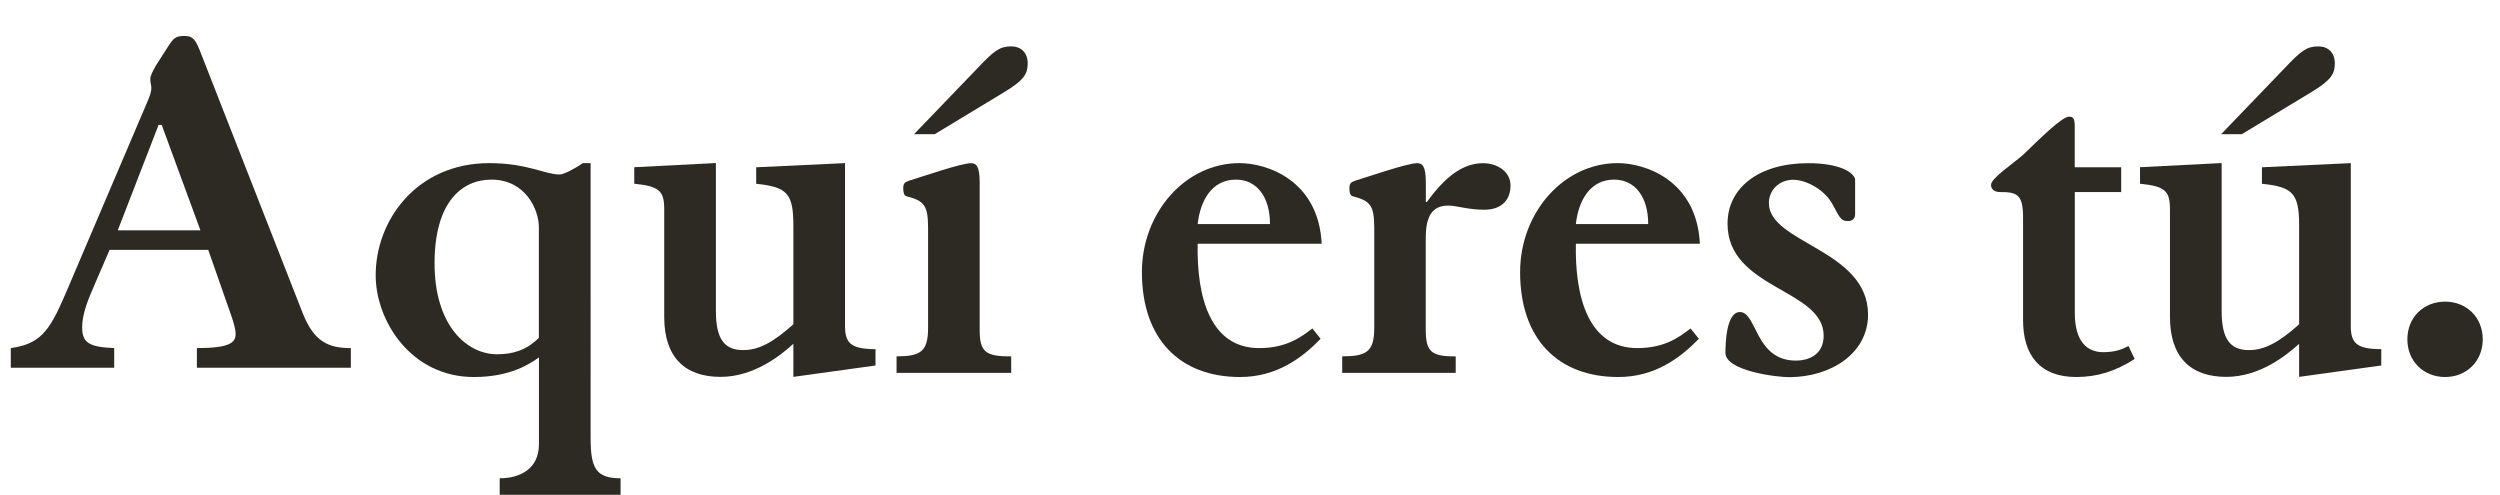 <?xml version="1.0" encoding="UTF-8"?>
<svg xmlns="http://www.w3.org/2000/svg" version="1.1" viewBox="0 0 336.26 66.55">
  <defs>
    <style>
      .cls-1 {
        fill: #2d2a24;
        fill-rule: evenodd;
      }
    </style>
  </defs>
  <!-- Generator: Adobe Illustrator 28.6.0, SVG Export Plug-In . SVG Version: 1.2.0 Build 709)  -->
  <g>
    <g id="Capa_1">
      <g>
        <path class="cls-1" d="M72.49,45.43c-1.74,1.74-3.61,2.22-5.63,2.22-4.1,0-8.41-3.89-8.41-12.23s3.75-11.26,7.64-11.26c4.59,0,6.39,4.03,6.39,6.39v14.87ZM83.47,66.55v-2.22c-3.34,0-4.03-1.39-4.03-5.42V21.94h-1.04c-1.32.9-2.64,1.53-3.13,1.53-1.95,0-4.38-1.53-9.45-1.53-9.73,0-15.29,7.64-15.29,15.08,0,6.18,4.79,13.69,13.2,13.69,5,0,7.58-1.81,8.76-2.64v11.67c0,3.4-2.64,4.59-5.28,4.59v2.22h16.26Z"/>
        <path class="cls-1" d="M117.76,49.18v-2.22c-3.34,0-4.1-.83-4.1-3.13v-21.89l-11.95.56v2.22c4.1.42,5,1.25,5,5.56v13.34c-2.78,2.5-4.73,3.47-6.74,3.47-2.57,0-3.68-1.53-3.68-5.28v-19.88l-10.98.56v2.22c3.4.35,4.03.97,4.03,3.47v14.45c0,5.42,2.78,8.06,7.57,8.06,4.52,0,8.13-2.92,9.8-4.45v4.45l11.05-1.53Z"/>
        <path class="cls-1" d="M136.01,50.16v-2.22c-3.4,0-4.24-.56-4.24-3.54v-19.88c0-2.22-.49-2.57-1.18-2.57-1.32,0-6.53,1.81-8.34,2.36-.56.21-.76.35-.76,1.04,0,.62.14.97.42,1.04,2.43.63,2.92,1.25,2.92,4.31v13.41c0,3.2-1.04,3.82-4.24,3.82v2.22h15.43ZM125.72,18.05l9.31-5.63c2.64-1.6,3.2-2.43,3.2-3.89s-.9-2.29-2.22-2.29c-1.53,0-2.29.56-4.52,2.92l-8.55,8.89h2.78Z"/>
        <path class="cls-1" d="M161.09,30.14c.35-3.13,1.88-5.98,5.14-5.98,2.85,0,4.59,2.36,4.59,5.98h-9.73ZM177.77,32.78c-.42-8.55-7.37-10.84-11.05-10.84-7.3,0-13.13,6.67-13.13,14.66,0,8.97,5.07,14.11,13.2,14.11,5,0,8.41-2.64,10.84-5.14l-1.11-1.39c-1.39,1.04-3.34,2.64-7.16,2.64-6.6,0-8.41-6.88-8.27-14.04h16.68Z"/>
        <path class="cls-1" d="M195.8,50.16v-2.22c-3.2,0-4.03-.56-4.03-3.54v-12.37c0-2.92.83-4.38,3.06-4.38,1.04,0,2.64.56,4.8.56,2.43,0,3.54-1.39,3.54-3.27s-1.81-2.99-3.68-2.99c-3.06,0-5.42,2.29-7.57,5.21h-.14v-2.64c0-2.22-.49-2.57-1.18-2.57-1.32,0-6.53,1.81-8.34,2.36-.56.21-.76.35-.76,1.04,0,.62.14.97.42,1.04,2.43.63,2.92,1.25,2.92,4.31v13.41c0,3.2-1.04,3.82-4.31,3.82v2.22h15.29Z"/>
        <path class="cls-1" d="M211.96,30.14c.35-3.13,1.88-5.98,5.14-5.98,2.85,0,4.59,2.36,4.59,5.98h-9.73ZM228.64,32.78c-.42-8.55-7.37-10.84-11.05-10.84-7.3,0-13.13,6.67-13.13,14.66,0,8.97,5.07,14.11,13.2,14.11,5,0,8.41-2.64,10.84-5.14l-1.11-1.39c-1.39,1.04-3.34,2.64-7.16,2.64-6.6,0-8.41-6.88-8.27-14.04h16.68Z"/>
        <path class="cls-1" d="M249.52,24.1c-.21-.9-2.02-2.15-6.32-2.15-6.67,0-10.84,3.34-10.84,8.13,0,8.83,12.93,8.76,12.93,15.08,0,2.29-1.67,3.34-3.75,3.34-5.49,0-5.21-6.53-7.51-6.53-1.88,0-1.95,4.38-1.95,5.49,0,2.43,6.88,3.27,8.55,3.27,5.63,0,10.63-3.2,10.63-8.41,0-8.76-13.34-9.59-13.34-15.01,0-1.74,1.39-3.13,3.27-3.13,1.6,0,4.17,1.18,5.35,3.4.97,1.88,1.18,2.15,2.01,2.15.63,0,.97-.35.97-.9v-4.73Z"/>
        <path class="cls-1" d="M285.31,25.83v-3.33h-6.25v-5.56c0-.97-.21-1.25-.76-1.25-.97,0-4.03,3.06-6.12,5.07-1.39,1.25-4.38,3.2-4.38,4.1,0,.56.42.97,1.18.97,2.29,0,3.13.28,3.13,3.41v13.83c0,4.73,2.29,7.64,7.16,7.64,2.78,0,5.28-.76,7.85-2.43l-.83-1.74c-.69.35-1.6.83-3.4.83-2.02,0-3.82-1.25-3.82-5.28v-16.26h6.25Z"/>
        <path class="cls-1" d="M320.29,49.18v-2.22c-3.33,0-4.1-.83-4.1-3.13v-21.89l-11.95.56v2.22c4.1.42,5,1.25,5,5.56v13.34c-2.78,2.5-4.73,3.47-6.74,3.47-2.57,0-3.68-1.53-3.68-5.28v-19.88l-10.98.56v2.22c3.4.35,4.03.97,4.03,3.47v14.45c0,5.42,2.78,8.06,7.57,8.06,4.52,0,8.13-2.92,9.8-4.45v4.45l11.05-1.53ZM301.53,18.05l9.31-5.63c2.64-1.6,3.2-2.43,3.2-3.89s-.9-2.29-2.22-2.29c-1.53,0-2.29.56-4.52,2.92l-8.55,8.89h2.78Z"/>
        <path class="cls-1" d="M323.8,45.64c0,2.99,2.22,5.07,5.07,5.07s5.07-2.08,5.07-5.07-2.22-5.07-5.07-5.07-5.07,2.08-5.07,5.07Z"/>
        <path class="cls-1" d="M15.84,30.98l5.49-14.18h.42l5.21,14.18h-11.12ZM15.36,49.46v-2.64c-3.34-.14-4.31-.7-4.31-2.78,0-1.88.83-3.82,1.74-5.91l1.95-4.52h13.27l2.92,8.34c.42,1.18.76,2.22.76,2.99,0,1.18-.9,1.88-5.21,1.88v2.64h20.71v-2.64c-2.99,0-4.93-.83-6.46-4.66L26.82,6.65c-.56-1.32-.9-1.81-1.95-1.81-1.25,0-1.46.21-2.29,1.46l-1.6,2.5c-.42.7-.76,1.46-.76,1.74v.28c0,.28.14.69.14,1.04,0,.42-.21,1.11-.56,1.88l-11.05,25.92c-2.15,5-3.4,6.6-7.3,7.16v2.64h13.9Z"/>
      </g>
    </g>
  </g>
</svg>
